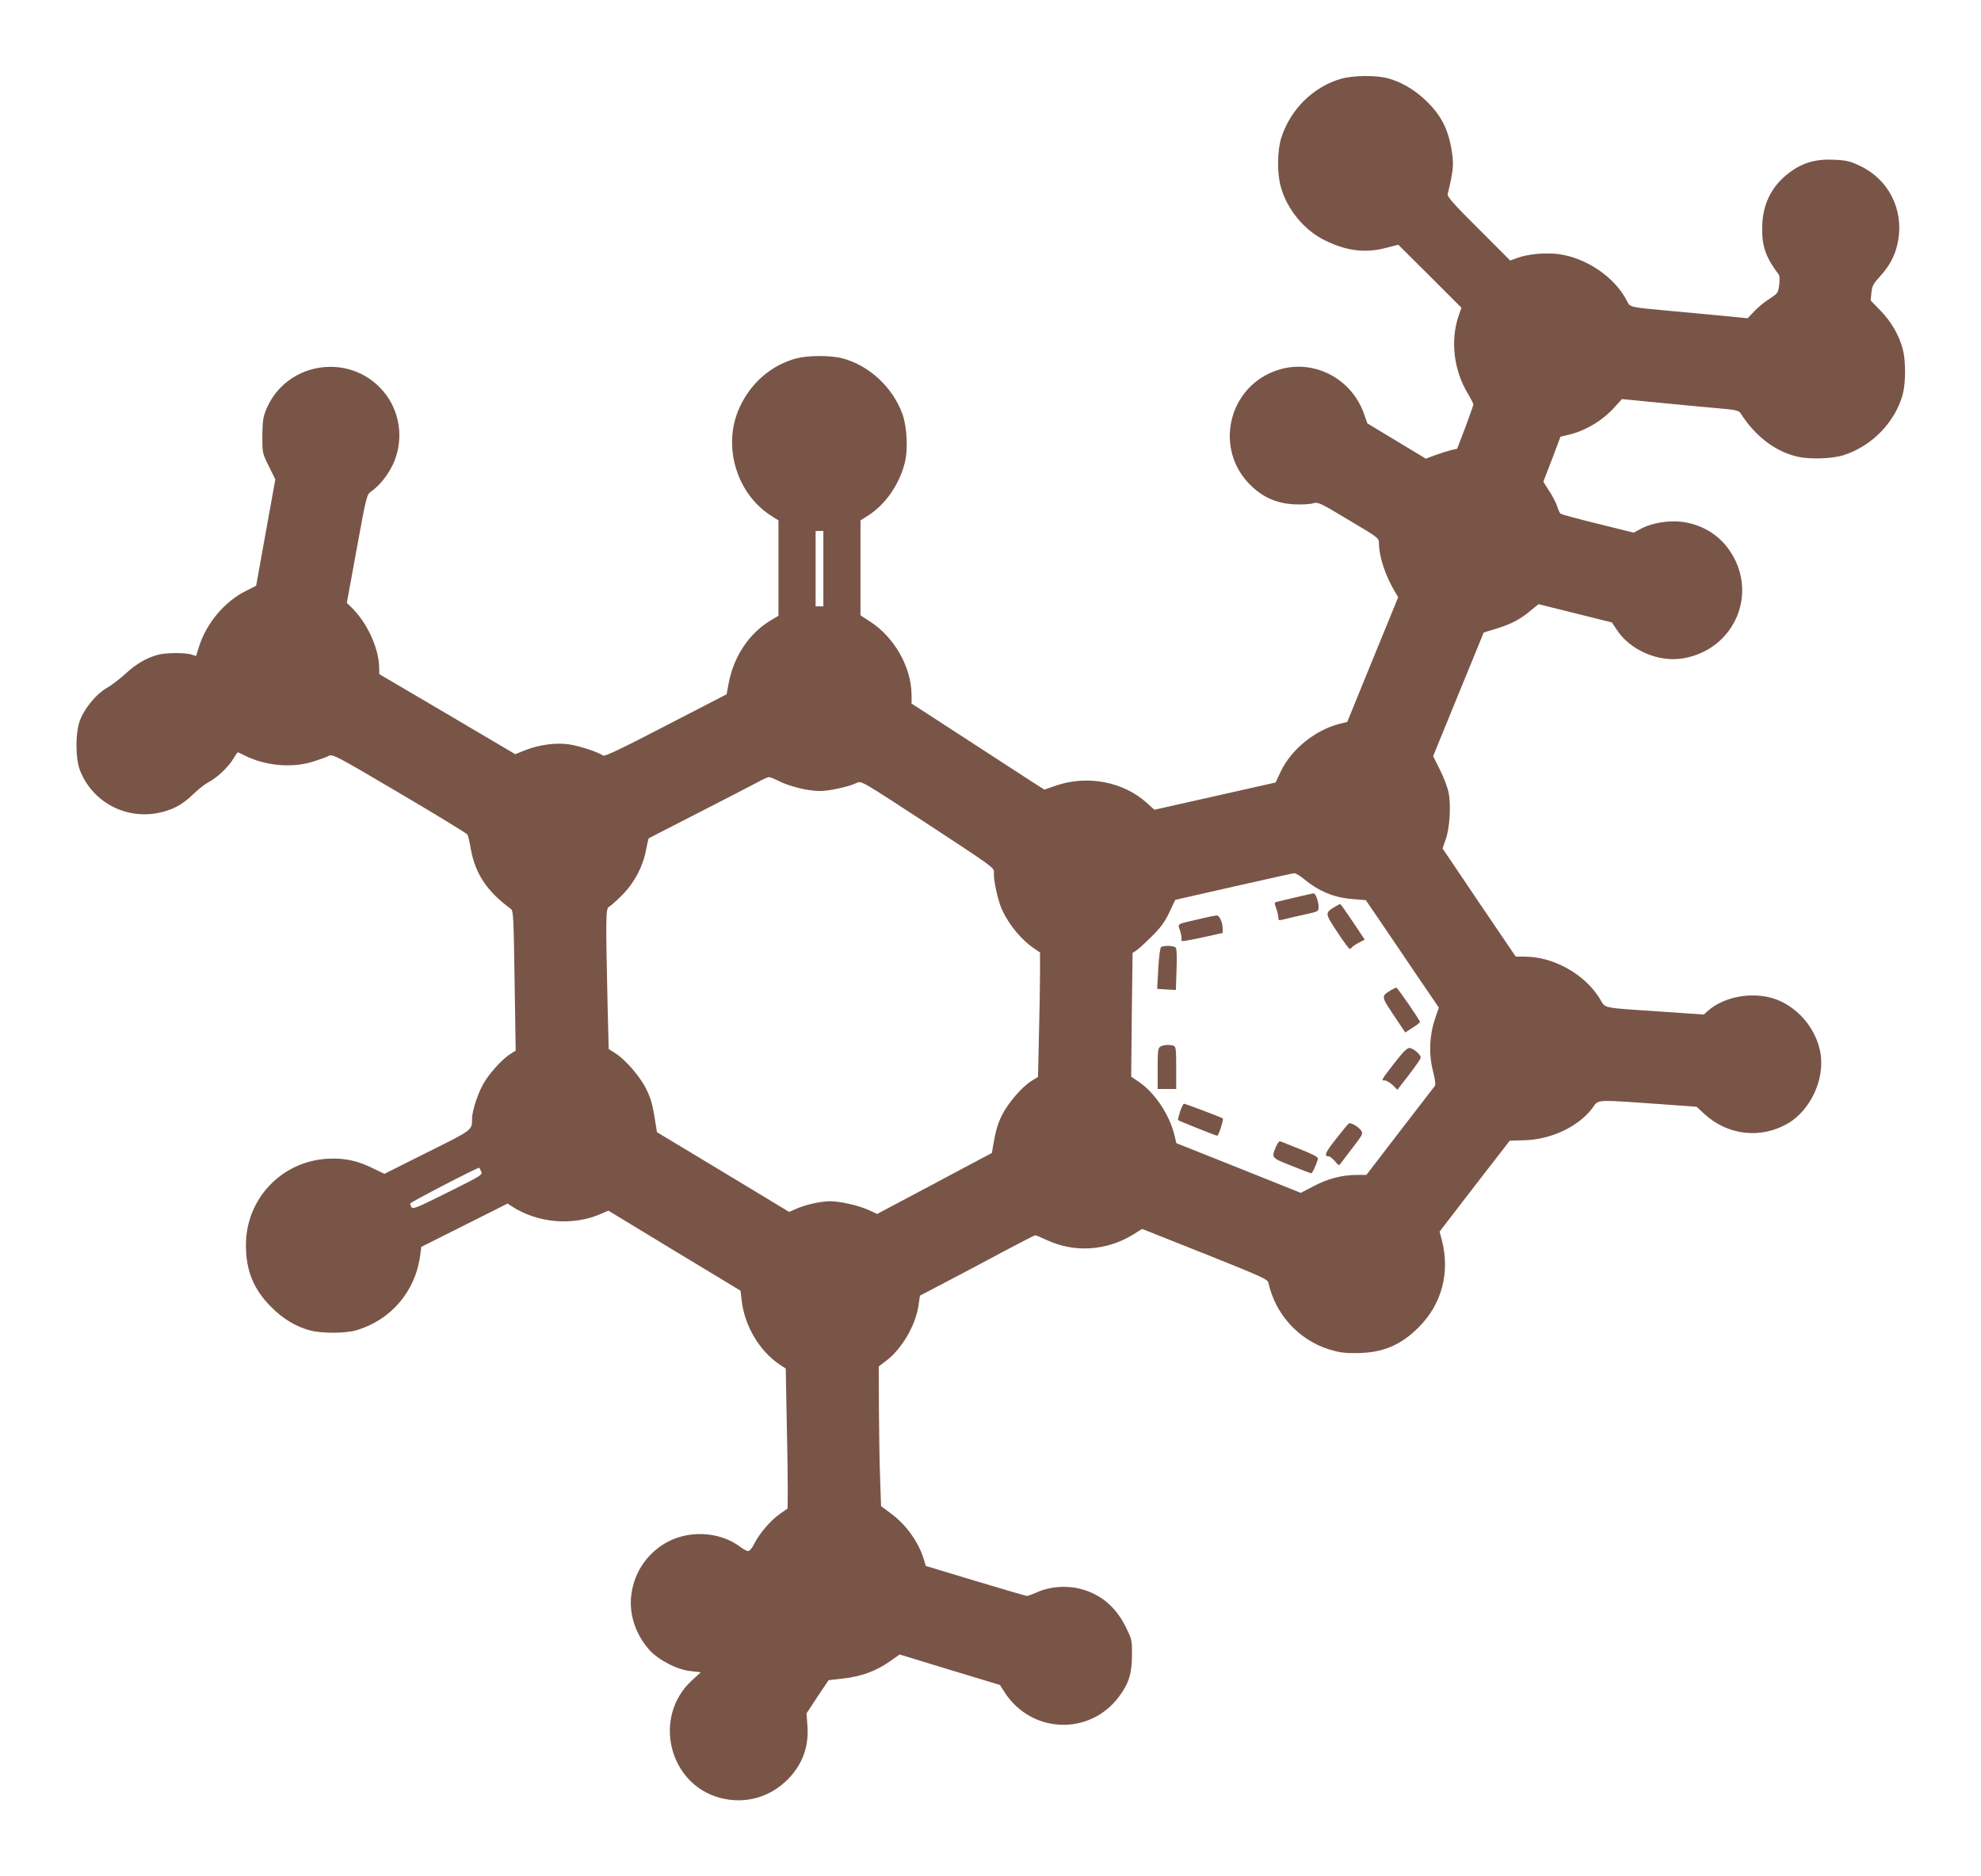 <?xml version="1.0" standalone="no"?>
<!DOCTYPE svg PUBLIC "-//W3C//DTD SVG 20010904//EN"
 "http://www.w3.org/TR/2001/REC-SVG-20010904/DTD/svg10.dtd">
<svg version="1.0" xmlns="http://www.w3.org/2000/svg"
 width="1280pt" height="1212pt" viewBox="0 0 1280 1212"
 preserveAspectRatio="xMidYMid meet">
<g transform="translate(0,1212) scale(0.1,-0.1)"
fill="#795548" stroke="none">
<path d="M8665 11611 c-179 -51 -328 -198 -386 -381 -26 -81 -28 -228 -4 -314
39 -146 152 -284 286 -349 141 -69 262 -84 400 -47 l74 19 204 -203 204 -204
-17 -48 c-56 -162 -34 -354 59 -508 19 -32 35 -63 35 -69 0 -5 -24 -72 -52
-148 l-53 -138 -40 -9 c-22 -6 -68 -20 -101 -32 l-61 -23 -189 114 -189 114
-22 63 c-82 229 -325 354 -552 283 -327 -102 -423 -516 -175 -751 79 -75 164
-111 272 -118 48 -2 103 0 124 6 35 10 42 7 232 -107 194 -115 195 -116 196
-151 1 -89 42 -211 105 -316 l19 -32 -52 -128 c-29 -71 -103 -252 -165 -403
l-112 -275 -50 -12 c-157 -40 -311 -165 -378 -305 l-35 -74 -391 -88 -392 -88
-50 45 c-151 136 -381 180 -583 112 l-78 -27 -83 53 c-45 29 -238 154 -428
278 l-347 225 0 55 c-1 180 -111 374 -270 476 l-60 39 0 306 0 307 50 32 c111
71 201 200 236 340 22 85 15 231 -15 315 -62 172 -214 314 -387 360 -76 20
-222 20 -298 0 -170 -45 -309 -171 -378 -342 -96 -240 -3 -535 212 -673 l50
-32 0 -308 0 -308 -47 -28 c-142 -83 -244 -236 -276 -414 l-12 -65 -393 -203
c-291 -151 -396 -201 -406 -193 -24 20 -147 61 -216 72 -86 13 -196 -1 -288
-38 l-63 -25 -439 259 -439 258 -1 40 c-1 130 -81 299 -186 398 l-23 22 64
350 c62 340 65 350 92 369 55 39 106 102 141 174 69 145 53 320 -42 450 -208
282 -647 227 -778 -98 -18 -45 -22 -75 -23 -166 0 -110 0 -111 42 -196 l42
-85 -62 -343 -62 -344 -69 -35 c-134 -67 -250 -205 -298 -352 l-21 -67 -31 10
c-45 13 -164 12 -216 -2 -74 -20 -139 -58 -210 -123 -37 -34 -91 -75 -121 -92
-64 -36 -140 -126 -171 -205 -32 -79 -32 -251 0 -330 79 -196 281 -309 491
-274 96 16 168 53 238 122 32 31 76 66 97 77 56 28 132 100 162 151 14 24 28
44 30 44 3 0 22 -9 42 -19 133 -68 305 -84 442 -42 41 13 87 29 102 37 27 14
38 9 460 -240 238 -140 436 -261 439 -268 4 -7 14 -51 22 -98 30 -158 104
-268 259 -383 15 -11 17 -59 23 -463 l7 -451 -33 -21 c-46 -28 -119 -105 -163
-172 -41 -61 -86 -191 -86 -248 0 -74 5 -70 -289 -216 l-277 -139 -75 36 c-97
48 -178 66 -281 62 -304 -11 -540 -257 -539 -560 0 -165 51 -287 165 -400 77
-77 160 -126 251 -150 78 -20 226 -19 296 1 225 66 383 251 414 484 l7 55 279
140 279 140 27 -18 c169 -110 397 -128 580 -47 l44 19 427 -259 427 -258 7
-62 c19 -166 115 -328 247 -416 l38 -25 6 -322 c4 -177 7 -380 7 -452 l-1
-130 -50 -35 c-59 -41 -132 -126 -165 -192 -13 -27 -31 -48 -40 -48 -8 0 -30
11 -48 25 -140 107 -353 114 -504 16 -110 -72 -181 -181 -201 -311 -21 -128
23 -266 115 -369 60 -66 182 -129 271 -137 l61 -7 -59 -54 c-254 -236 -148
-671 186 -758 163 -42 325 5 442 127 91 97 130 207 120 341 l-6 78 71 108 72
107 96 11 c114 13 209 47 299 110 l64 45 324 -99 324 -98 30 -47 c172 -267
548 -283 738 -30 64 85 85 150 85 268 1 99 0 102 -41 186 -65 129 -161 210
-293 244 -89 23 -195 15 -274 -20 -32 -14 -64 -26 -70 -26 -6 0 -156 44 -333
97 l-321 97 -12 40 c-34 114 -115 227 -215 300 l-62 46 -6 173 c-4 94 -7 298
-8 451 l-1 279 49 37 c100 77 186 223 207 351 l10 69 166 87 c91 47 256 135
368 195 111 59 206 108 211 108 5 0 38 -14 75 -31 178 -83 386 -70 558 36 l58
36 405 -161 c375 -150 406 -164 411 -188 44 -201 194 -366 388 -428 64 -20
101 -26 176 -25 169 0 288 48 406 166 150 149 205 355 150 565 l-14 54 226
294 227 293 95 3 c171 4 347 87 438 206 47 61 -11 59 541 20 l134 -10 46 -43
c152 -142 367 -167 544 -64 146 86 238 285 210 453 -25 144 -124 273 -258 336
-148 69 -357 40 -473 -65 l-23 -21 -262 18 c-412 28 -370 19 -411 86 -97 157
-297 269 -481 270 l-61 0 -237 349 -236 350 20 58 c26 71 35 216 20 298 -6 33
-31 101 -56 150 l-45 90 163 399 164 400 85 26 c96 30 151 59 221 118 l48 39
237 -59 237 -59 32 -48 c86 -132 271 -211 428 -184 340 58 494 435 291 710
-79 108 -208 173 -346 175 -81 1 -172 -20 -229 -54 l-35 -19 -230 57 c-127 31
-236 61 -242 65 -6 5 -16 26 -22 47 -7 21 -29 66 -51 99 l-39 61 56 145 55
146 51 12 c111 26 221 92 299 179 l47 52 172 -17 c95 -9 241 -23 323 -31 83
-7 175 -16 205 -19 35 -4 59 -12 65 -22 95 -151 226 -251 373 -284 78 -17 219
-13 292 10 185 58 337 215 385 396 19 75 19 214 0 288 -24 91 -73 176 -143
249 l-65 67 5 50 c4 43 12 58 54 104 68 74 103 144 119 234 35 201 -62 393
-244 480 -64 31 -87 37 -167 41 -120 6 -206 -18 -292 -83 -119 -89 -177 -211
-176 -365 0 -118 25 -184 108 -295 5 -6 6 -36 2 -66 -7 -52 -10 -55 -62 -89
-31 -19 -75 -55 -99 -81 l-43 -45 -173 17 c-96 9 -255 24 -354 33 -239 22
-232 21 -254 64 -78 153 -264 278 -444 301 -87 10 -195 0 -265 -26 l-44 -16
-204 204 c-159 158 -204 209 -200 224 36 153 40 188 28 269 -22 150 -70 244
-176 343 -71 67 -157 116 -241 138 -78 20 -223 18 -300 -4z m-3345 -3165 l0
-243 -25 0 -25 0 0 243 0 244 25 0 25 0 0 -244z m-289 -1371 c68 -35 191 -65
265 -65 63 0 191 28 241 53 28 14 34 10 458 -267 418 -274 430 -282 427 -311
-4 -46 25 -181 52 -241 46 -100 127 -197 209 -252 l37 -25 0 -132 c0 -72 -3
-253 -7 -402 l-6 -270 -44 -27 c-62 -40 -148 -140 -188 -218 -30 -62 -42 -102
-60 -210 l-6 -36 -370 -197 -371 -197 -57 26 c-68 30 -183 56 -249 56 -62 -1
-155 -22 -215 -48 l-48 -21 -427 258 -427 257 -8 50 c-20 128 -29 162 -61 228
-39 80 -133 189 -200 232 l-43 27 -7 276 c-13 584 -12 632 9 643 11 6 50 40
86 77 78 79 133 182 153 289 8 40 16 75 17 76 2 2 146 75 319 164 173 88 344
177 380 196 36 20 71 36 78 36 7 0 35 -11 63 -25z m3390 -630 c98 -82 198
-124 319 -133 l85 -7 90 -132 c49 -73 156 -229 236 -348 l146 -214 -25 -73
c-36 -107 -41 -229 -13 -337 13 -49 18 -88 13 -95 -5 -6 -106 -138 -226 -293
l-217 -283 -62 0 c-95 0 -190 -25 -280 -73 l-82 -43 -402 161 -402 160 -12 50
c-31 131 -126 275 -229 345 l-51 35 4 400 5 399 23 15 c13 8 58 49 100 91 60
59 85 94 115 157 l38 80 375 85 c207 47 383 86 393 87 9 1 35 -15 59 -34z
m-5312 -1892 c11 -22 4 -26 -214 -135 -189 -94 -227 -111 -235 -98 -5 8 -10
20 -10 25 0 8 442 237 446 231 1 0 7 -11 13 -23z"/>
<path d="M8375 6324 c-55 -13 -110 -26 -121 -29 -21 -5 -21 -7 -8 -42 7 -21
13 -48 14 -60 0 -21 1 -21 53 -8 28 7 87 21 130 30 73 16 77 18 77 45 0 38
-20 90 -33 89 -7 -1 -57 -12 -112 -25z"/>
<path d="M8625 6262 c-65 -40 -65 -41 15 -162 40 -61 76 -110 81 -110 4 0 11
5 14 10 4 6 24 19 45 30 l38 20 -76 114 c-43 64 -79 115 -82 116 -3 0 -18 -8
-35 -18z"/>
<path d="M7758 6185 c-166 -39 -148 -28 -132 -81 7 -26 11 -50 8 -55 -8 -14
12 -11 144 17 l122 27 0 31 c0 34 -19 78 -35 82 -5 1 -54 -8 -107 -21z"/>
<path d="M7503 6002 c-7 -4 -14 -56 -19 -139 l-7 -131 60 -4 61 -3 4 130 c3
79 2 135 -5 143 -10 13 -75 16 -94 4z"/>
<path d="M8985 5722 c-61 -38 -61 -38 20 -160 l75 -112 47 31 c27 16 48 33 48
37 0 11 -145 222 -153 222 -4 0 -20 -8 -37 -18z"/>
<path d="M7498 5359 c-16 -9 -18 -27 -18 -142 l0 -132 60 0 60 0 0 136 c0 116
-2 138 -16 143 -24 9 -67 7 -86 -5z"/>
<path d="M9010 5253 c-88 -114 -87 -113 -62 -113 11 0 34 -14 51 -30 l30 -30
75 97 c42 54 76 104 76 111 0 20 -50 62 -74 62 -15 0 -43 -29 -96 -97z"/>
<path d="M7625 4939 c-9 -28 -15 -52 -13 -55 7 -6 251 -104 254 -101 12 11 41
107 35 112 -15 9 -241 95 -251 95 -4 0 -16 -23 -25 -51z"/>
<path d="M8715 4862 c-6 -4 -43 -49 -83 -100 -69 -87 -79 -112 -47 -112 7 0
25 -14 40 -31 25 -30 27 -31 39 -13 8 10 43 57 79 104 59 76 65 87 53 105 -17
26 -69 56 -81 47z"/>
<path d="M8245 4713 c-31 -73 -32 -72 100 -124 66 -27 123 -48 127 -49 7 0 28
43 42 87 7 21 -4 26 -241 120 -7 3 -19 -12 -28 -34z"/>
</g>
</svg>
